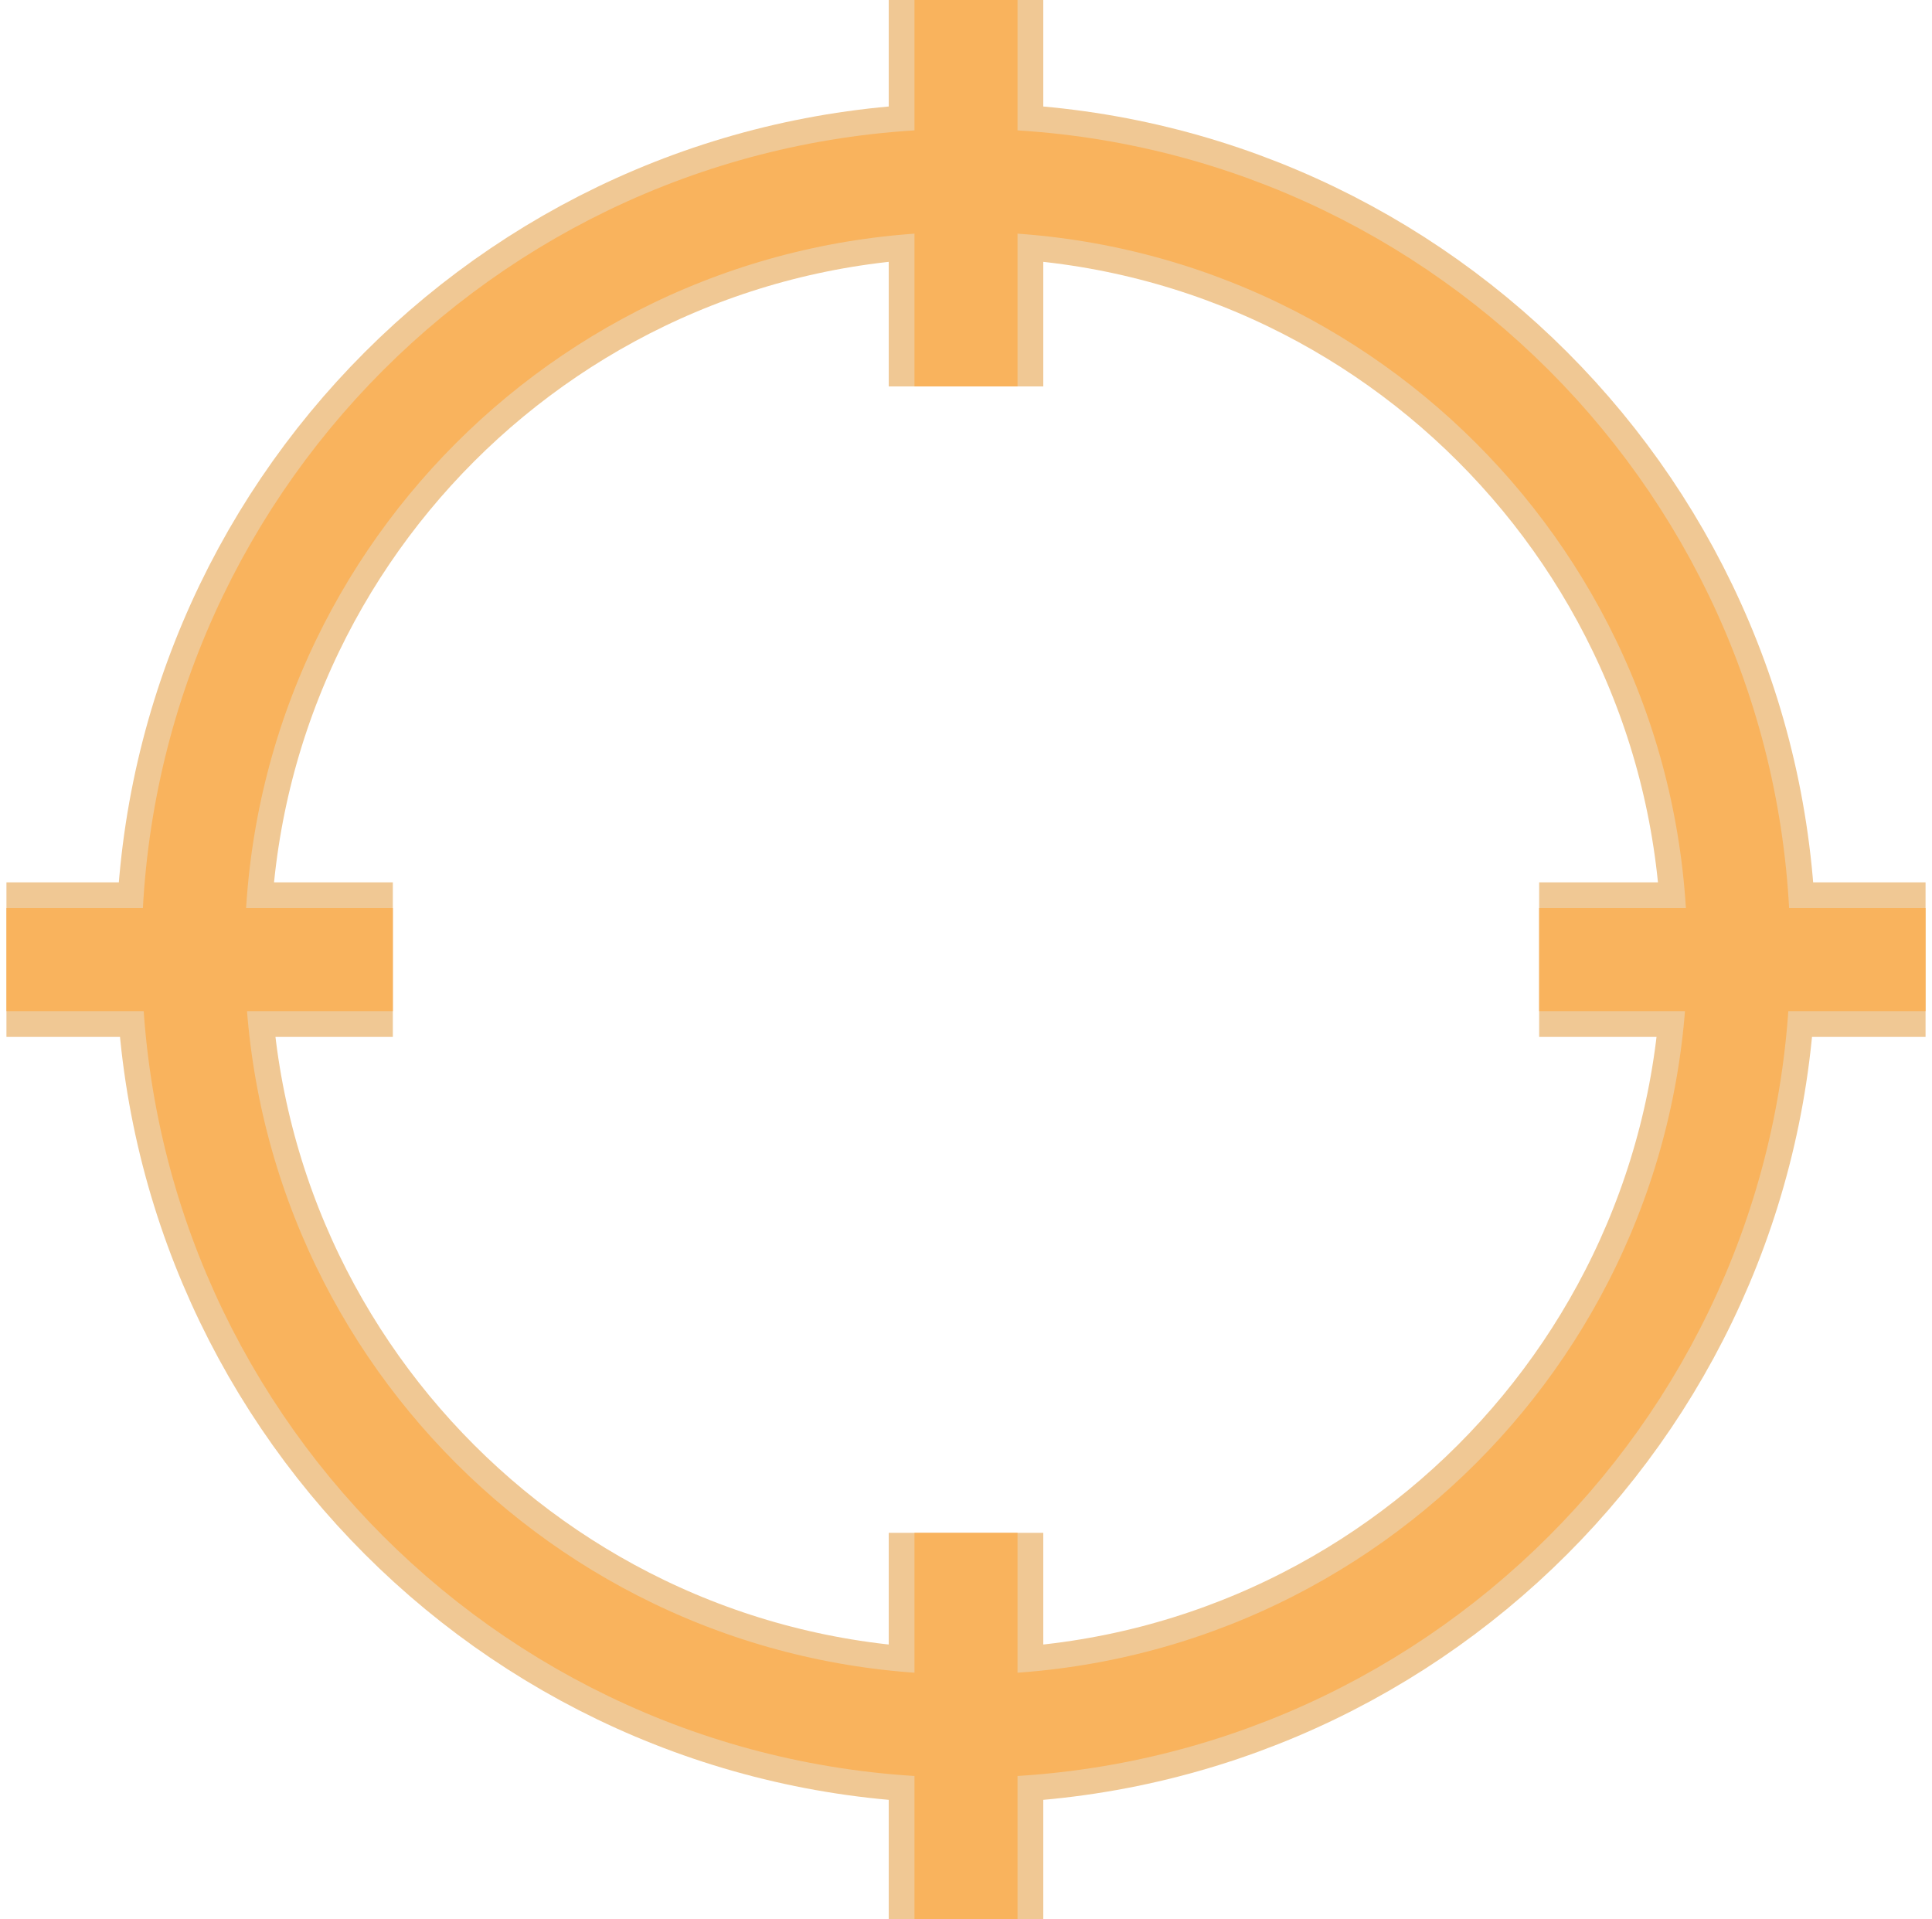 <?xml version="1.0" encoding="UTF-8"?> <svg xmlns="http://www.w3.org/2000/svg" width="150" height="149" viewBox="0 0 150 149" fill="none"> <path d="M75 -0V30M75 119V149M0.5 74.499H30.5M119.5 74.499H149.5M135 73.999C135 107.137 108.137 134 75 134C41.863 134 15 107.137 15 73.999C15 40.862 41.863 13.999 75 13.999C108.137 13.999 135 40.862 135 73.999Z" stroke="#F0C894" stroke-width="12"></path> <path d="M75 -0V30M75 119V149M0.5 74.499H30.5M119.5 74.499H149.5M135 73.999C135 107.137 108.137 134 75 134C41.863 134 15 107.137 15 73.999C15 40.862 41.863 13.999 75 13.999C108.137 13.999 135 40.862 135 73.999Z" stroke="#F9B35D" stroke-width="8"></path> </svg> 